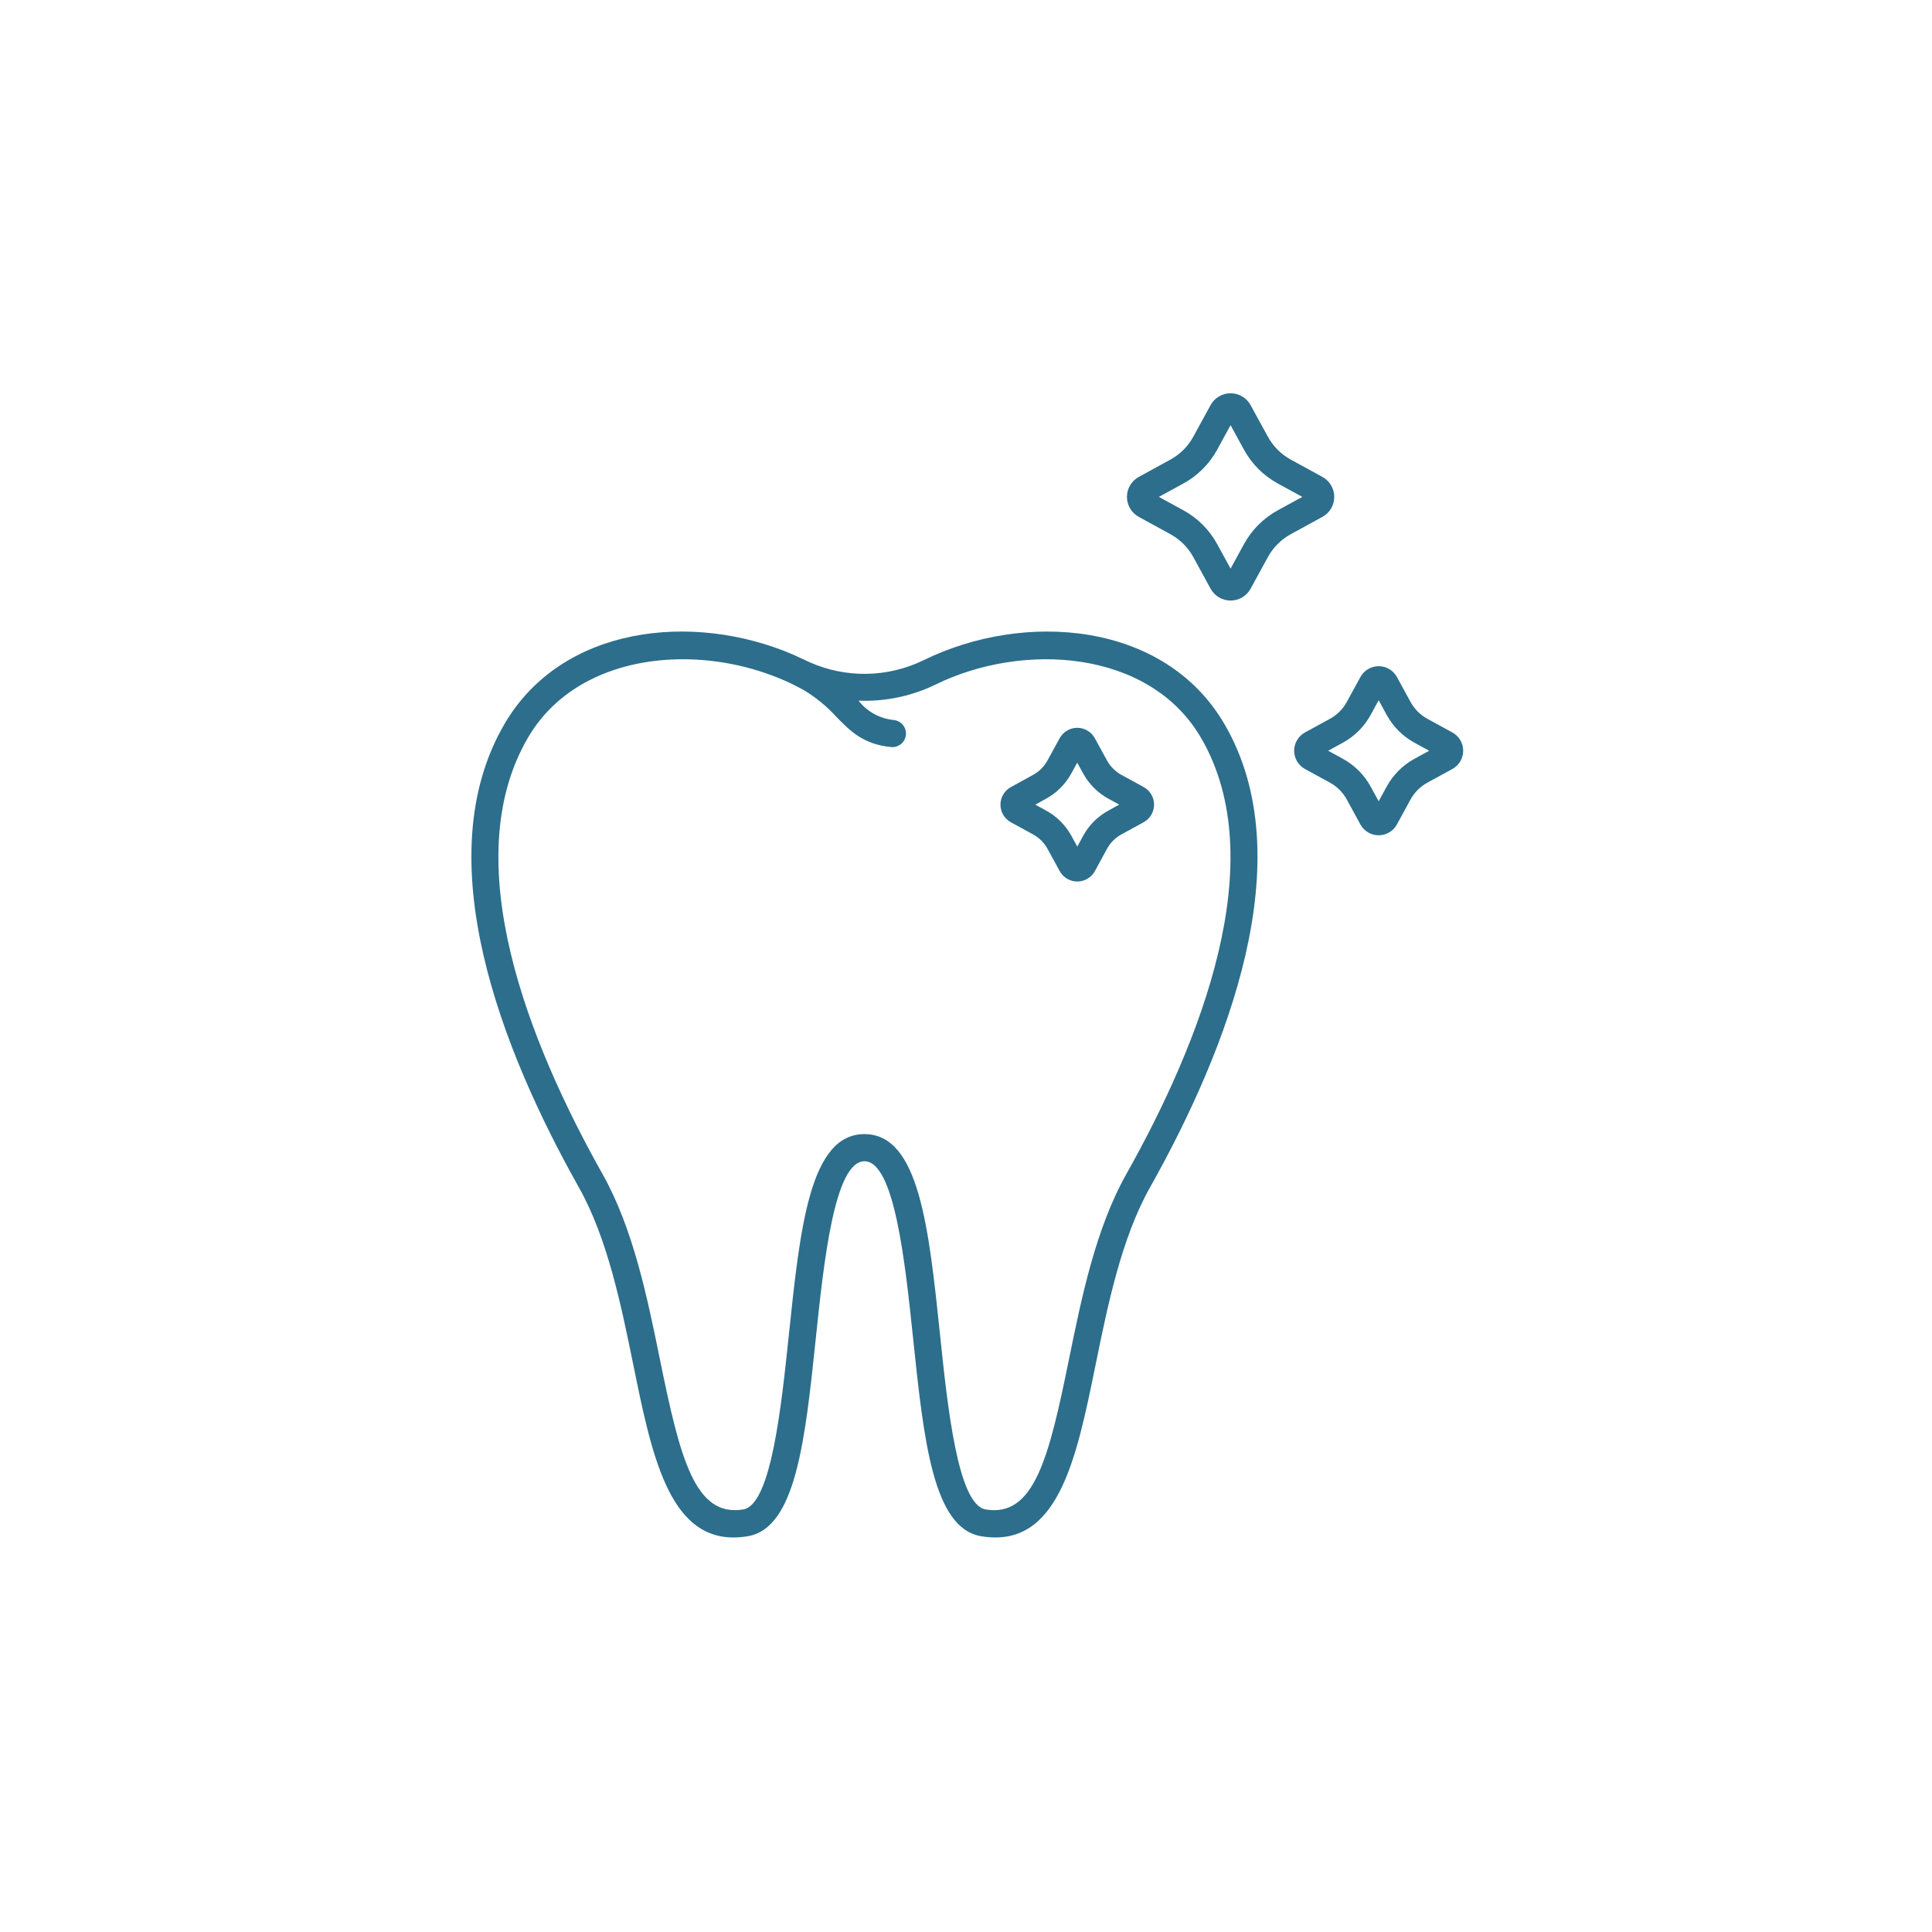 <?xml version="1.0" encoding="UTF-8"?> <svg xmlns="http://www.w3.org/2000/svg" xmlns:xlink="http://www.w3.org/1999/xlink" width="160px" height="160px" viewBox="0 0 160 160" version="1.1"><title>salud-y-estetica-dental-general</title><g id="Web" stroke="none" stroke-width="1" fill="none" fill-rule="evenodd"><g id="ESPECIALIDADES" transform="translate(-527, -2112)" fill="#2C6E8C" fill-rule="nonzero"><g id="Group-19" transform="translate(0, 1024)"><g id="salud-y-estetica-dental-general" transform="translate(527, 1088)"><g id="noun_healthy-teeth_3339678" transform="translate(39, 32)"><path d="M62.911,17.735 C62.221,17.735 61.586,17.358 61.255,16.752 L59.826,14.138 C59.388,13.335 58.727,12.675 57.924,12.237 L55.311,10.807 C54.705,10.477 54.328,9.842 54.328,9.151 C54.328,8.461 54.705,7.825 55.311,7.495 L57.923,6.065 C58.727,5.627 59.387,4.967 59.825,4.164 L61.255,1.55 L61.255,1.55 C61.586,0.945 62.221,0.569 62.911,0.569 C63.601,0.569 64.236,0.945 64.567,1.55 L66,4.164 C66.438,4.967 67.098,5.627 67.9,6.065 L70.515,7.495 C71.121,7.826 71.497,8.461 71.497,9.151 C71.497,9.841 71.121,10.476 70.515,10.807 L67.901,12.237 C67.098,12.675 66.438,13.335 66,14.138 L64.57,16.752 C64.239,17.358 63.603,17.735 62.911,17.735 Z M56.971,9.15 L59.004,10.261 C60.185,10.907 61.156,11.878 61.8,13.059 L62.911,15.091 L64.023,13.059 C64.668,11.878 65.638,10.908 66.819,10.263 L68.85,9.15 L66.817,8.038 C65.636,7.393 64.666,6.423 64.021,5.242 L62.91,3.21 L61.8,5.244 C61.155,6.424 60.185,7.395 59.004,8.039 L56.971,9.15 Z" id="Shape"></path><path d="M75.175,37.175 L75.175,37.175 C74.544,37.174 73.964,36.829 73.662,36.275 L72.537,34.216 C72.213,33.623 71.726,33.136 71.134,32.812 L69.075,31.687 C68.521,31.385 68.176,30.804 68.176,30.172 C68.176,29.541 68.521,28.96 69.075,28.657 L71.135,27.532 C71.727,27.209 72.213,26.722 72.537,26.129 L73.662,24.071 C73.964,23.517 74.544,23.172 75.175,23.171 L75.175,23.171 C75.806,23.171 76.387,23.517 76.689,24.071 L77.814,26.131 C78.137,26.723 78.624,27.21 79.216,27.533 L81.276,28.658 C81.83,28.961 82.175,29.541 82.175,30.172 C82.175,30.804 81.83,31.384 81.276,31.687 L79.216,32.812 C78.624,33.136 78.137,33.623 77.812,34.216 L76.688,36.275 C76.386,36.829 75.806,37.174 75.175,37.175 Z M70.992,30.174 L72.211,30.841 C73.181,31.371 73.978,32.168 74.509,33.138 L75.175,34.357 L75.841,33.138 C76.371,32.168 77.169,31.371 78.139,30.841 L79.358,30.174 L78.139,29.507 C77.169,28.977 76.372,28.18 75.841,27.21 L75.175,25.991 L74.509,27.21 C73.979,28.18 73.181,28.977 72.211,29.507 L70.992,30.174 Z" id="Shape"></path><path d="M50.215,41.002 C49.608,41.002 49.049,40.67 48.758,40.137 L47.754,38.302 C47.477,37.795 47.061,37.378 46.554,37.102 L44.718,36.097 C44.185,35.806 43.854,35.247 43.854,34.639 C43.854,34.032 44.185,33.473 44.718,33.182 L46.551,32.175 C47.058,31.898 47.474,31.482 47.751,30.975 L48.755,29.139 C49.046,28.606 49.605,28.274 50.212,28.274 C50.819,28.274 51.378,28.606 51.669,29.139 L52.676,30.975 C52.953,31.482 53.37,31.898 53.876,32.175 L55.712,33.179 C56.244,33.47 56.576,34.029 56.576,34.636 C56.576,35.244 56.244,35.803 55.712,36.094 L53.877,37.097 C53.37,37.374 52.954,37.791 52.677,38.297 L51.675,40.138 C51.384,40.672 50.824,41.003 50.215,41.002 L50.215,41.002 Z M46.74,34.639 L47.631,35.126 C48.518,35.61 49.247,36.339 49.731,37.225 L50.218,38.116 L50.7,37.222 C51.184,36.335 51.913,35.606 52.8,35.123 L53.69,34.636 L52.799,34.148 C51.912,33.664 51.184,32.935 50.699,32.048 L50.212,31.158 L49.726,32.048 C49.241,32.935 48.512,33.664 47.626,34.148 L46.74,34.639 Z" id="Shape"></path><path d="M62.406,27.969 C57.434,19.439 45.831,18.58 37.484,22.678 C34.516,24.123 31.061,24.182 28.044,22.841 C27.927,22.789 26.987,22.343 26.632,22.19 C18.392,18.665 7.537,19.796 2.773,27.969 C-3.71,39.092 2.55,54.975 8.946,66.345 C11.313,70.554 12.449,76.128 13.451,81.045 C14.945,88.376 16.361,95.327 21.744,95.327 C22.143,95.326 22.541,95.29 22.934,95.222 C26.917,94.551 27.682,87.243 28.567,78.781 C29.212,72.615 30.097,64.171 32.59,64.171 C35.084,64.171 35.965,72.615 36.613,78.781 C37.498,87.243 38.263,94.551 42.245,95.222 C48.62,96.294 50.129,88.889 51.728,81.047 C52.73,76.129 53.866,70.555 56.233,66.347 C62.625,54.975 68.89,39.092 62.406,27.969 Z M54.272,65.243 C51.732,69.759 50.558,75.517 49.523,80.597 C47.866,88.732 46.648,93.686 42.62,93.004 C40.322,92.618 39.469,84.485 38.851,78.547 C37.918,69.623 37.111,61.922 32.59,61.922 C28.07,61.922 27.265,69.626 26.329,78.547 C25.709,84.485 24.857,92.618 22.56,93.004 C18.538,93.68 17.314,88.73 15.655,80.597 C14.62,75.516 13.447,69.758 10.906,65.243 C4.8,54.387 -1.23,39.305 4.718,29.1 C7.355,24.575 12.381,22.597 17.551,22.597 C20.646,22.6 23.703,23.284 26.505,24.6 C26.571,24.632 27.33,25.016 27.509,25.117 C28.54,25.73 29.473,26.493 30.278,27.382 C31.417,28.544 32.492,29.642 34.798,29.868 C34.836,29.872 34.873,29.873 34.91,29.873 C35.508,29.869 35.997,29.399 36.026,28.802 C36.055,28.206 35.612,27.691 35.018,27.629 C33.867,27.517 32.812,26.937 32.1,26.025 C34.302,26.114 36.492,25.657 38.475,24.695 C45.734,21.13 56.206,21.8 60.461,29.1 C66.409,39.305 60.379,54.387 54.272,65.243 Z" id="Shape"></path></g></g></g></g></g></svg> 